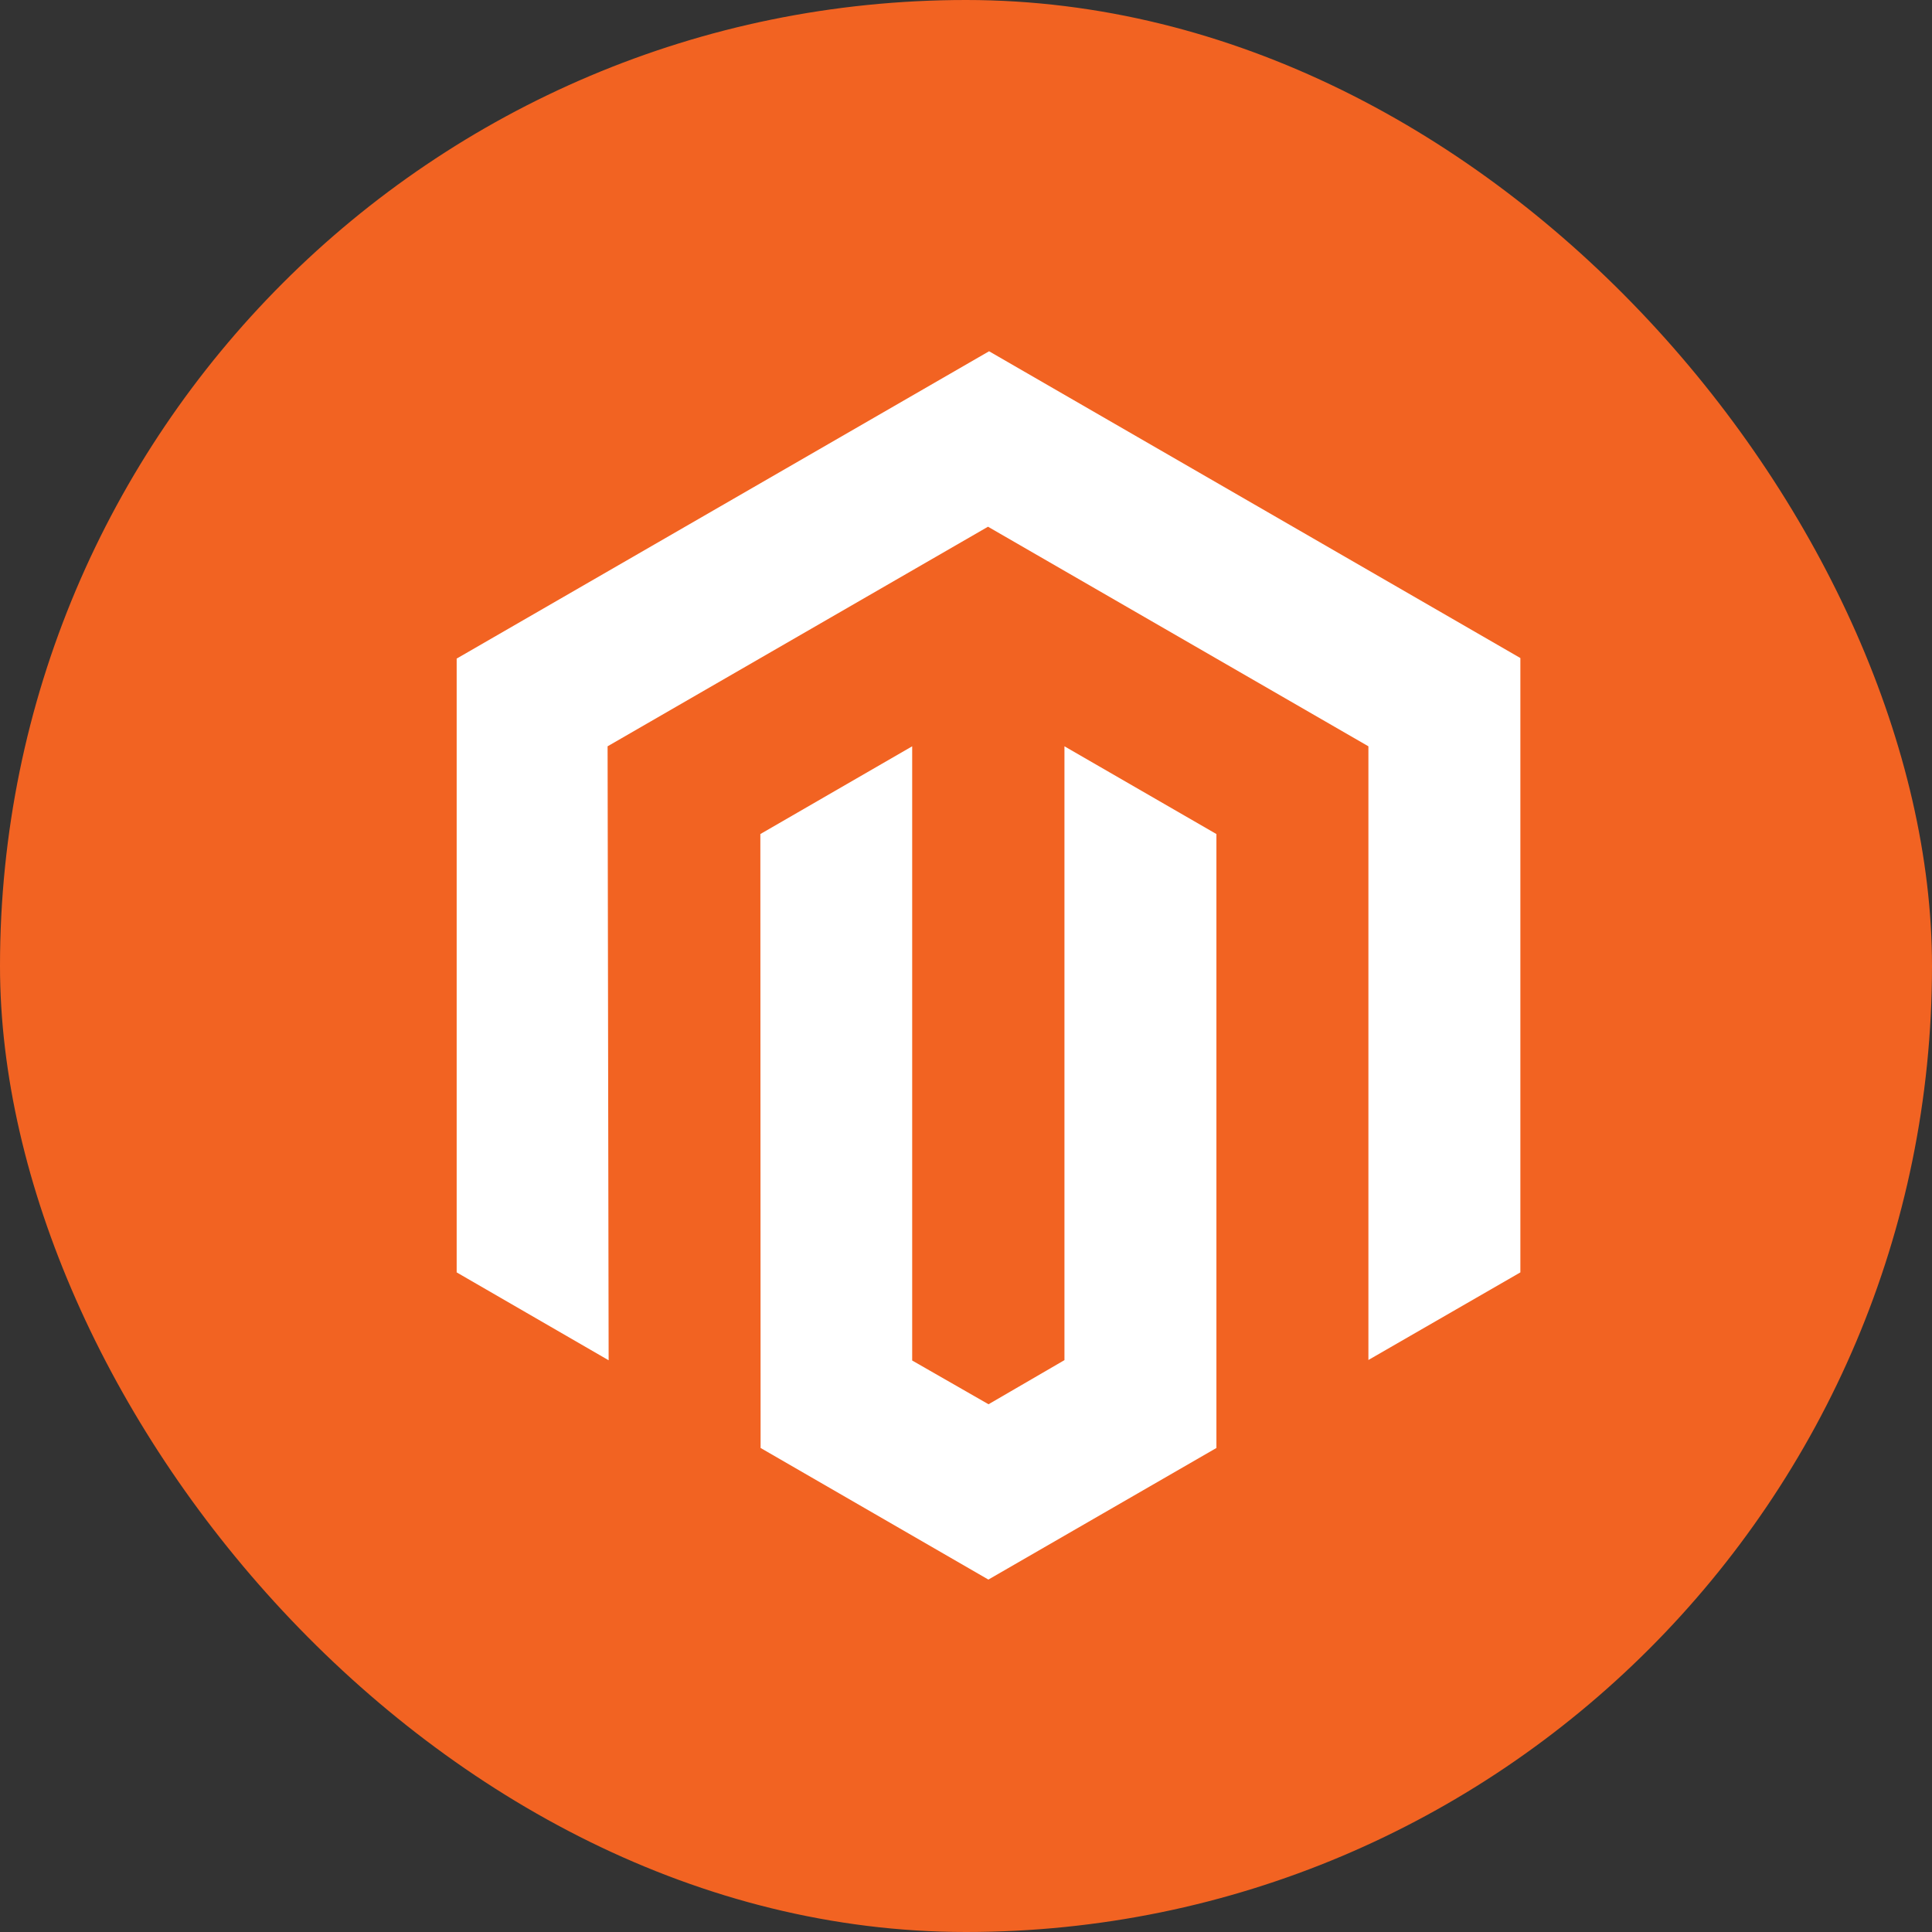 <svg width="70" height="70" viewBox="0 0 70 70" fill="none" xmlns="http://www.w3.org/2000/svg">
<rect x="0" y="0" width="70" height="70" fill="#333333" stroke="none"/>
<rect width="70" height="70" rx="35" fill="#F26322"/>
<path d="M35.836 12.727L16.546 23.862V46.101L22.052 49.285L22.014 27.04L35.797 19.084L49.58 27.04V49.275L55.086 46.101V23.842L35.836 12.727Z" fill="white"/>
<path d="M38.567 49.28L35.816 50.879L33.05 49.294V27.04L27.549 30.219L27.558 52.463L35.811 57.231L44.073 52.463V30.219L38.567 27.04V49.28Z" fill="white"/>
</svg>
